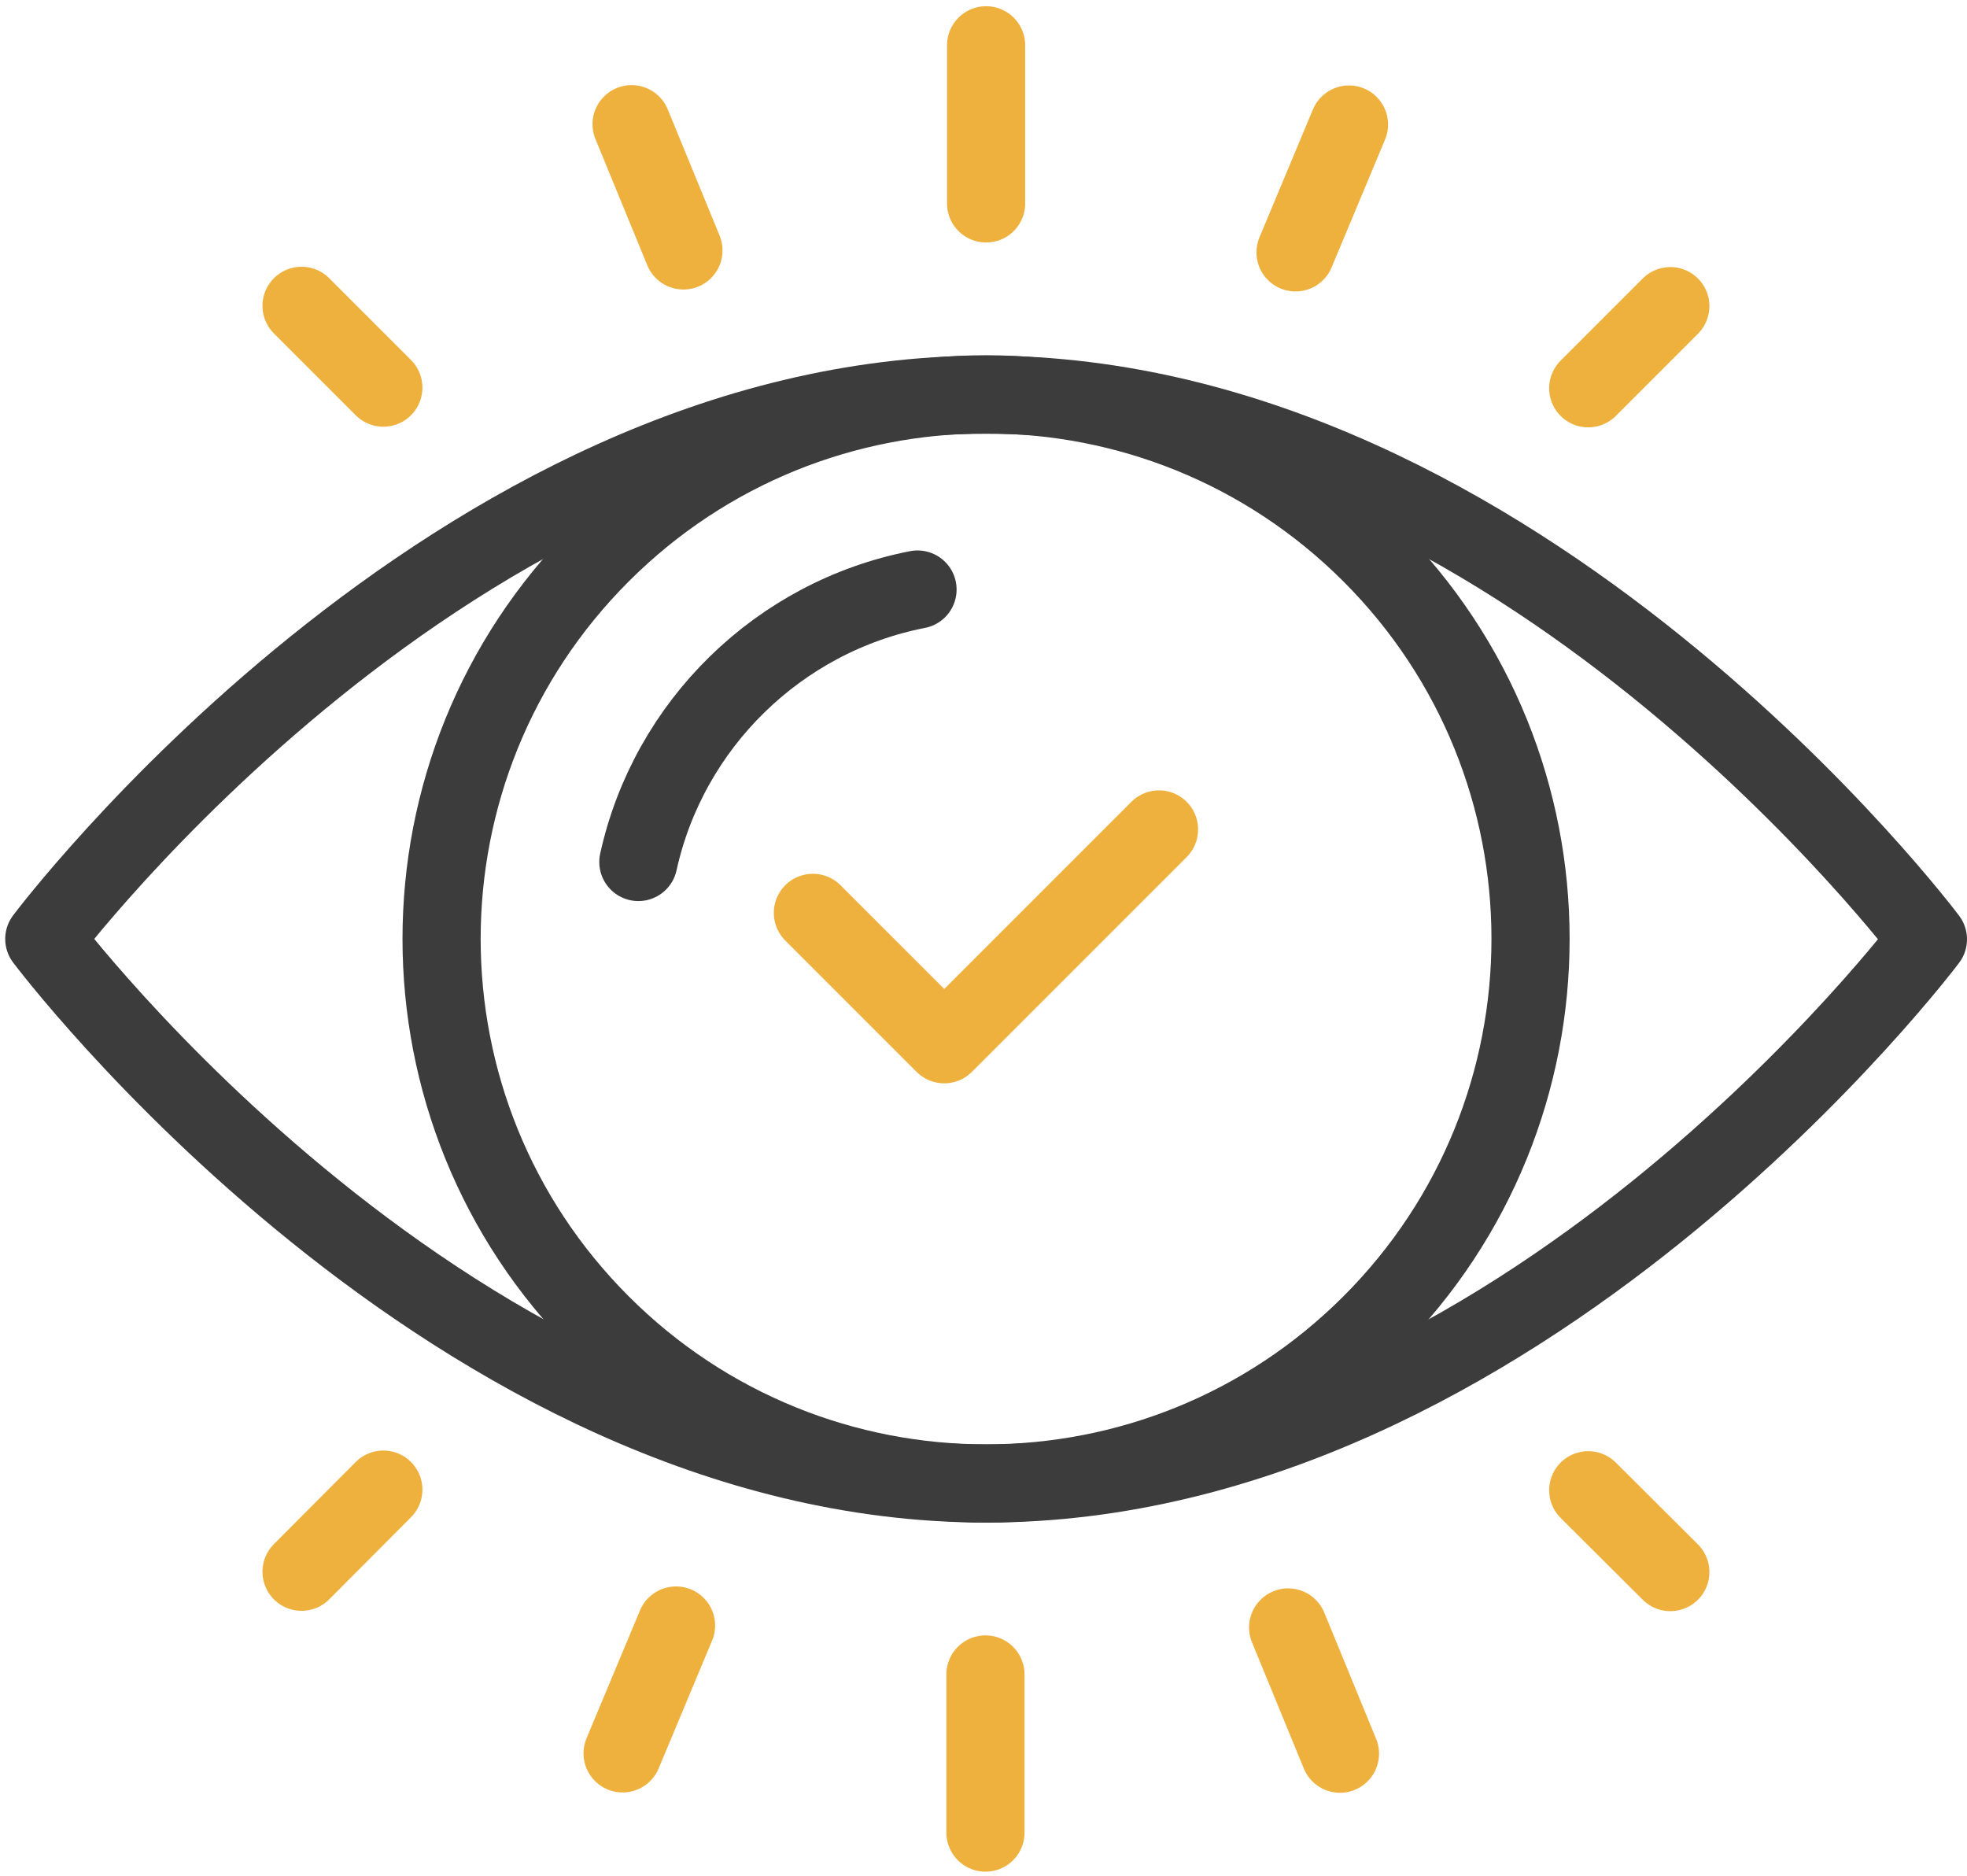 <svg width="151" height="144" viewBox="0 0 151 144" fill="none" xmlns="http://www.w3.org/2000/svg">
<path d="M75.7 30.296C116.658 30.296 148 72.094 148 72.094C148 72.094 116.633 113.867 75.7 113.867C34.767 113.867 3.4 72.069 3.4 72.069C3.4 72.069 34.742 30.296 75.7 30.296Z" stroke="#3C3C3C" stroke-width="6" stroke-miterlimit="10" stroke-linecap="round" stroke-linejoin="round"/>
<path d="M105.252 101.62C121.575 85.297 121.575 58.833 105.252 42.51C88.929 26.187 62.464 26.187 46.141 42.51C29.818 58.833 29.818 85.297 46.141 101.62C62.464 117.943 88.929 117.943 105.252 101.62Z" stroke="#3C3C3C" stroke-width="6" stroke-miterlimit="10" stroke-linecap="round" stroke-linejoin="round"/>
<path d="M49.005 66.162C51.328 55.607 59.782 47.327 70.435 45.25" stroke="#3C3C3C" stroke-width="6" stroke-miterlimit="10" stroke-linecap="round" stroke-linejoin="round"/>
<path d="M62.402 70.067L72.487 80.152L88.974 63.665" stroke="#EFB13E" stroke-width="6" stroke-miterlimit="10" stroke-linecap="round" stroke-linejoin="round"/>
<path d="M75.7 15.613V3.477" stroke="#EFB13E" stroke-width="6" stroke-miterlimit="10" stroke-linecap="round" stroke-linejoin="round"/>
<path d="M29.428 29.752L23.149 23.474" stroke="#EFB13E" stroke-width="6" stroke-miterlimit="10" stroke-linecap="round" stroke-linejoin="round"/>
<path d="M121.923 29.802L128.226 23.498" stroke="#EFB13E" stroke-width="6" stroke-miterlimit="10" stroke-linecap="round" stroke-linejoin="round"/>
<path d="M52.465 19.222L48.485 9.533" stroke="#EFB13E" stroke-width="6" stroke-miterlimit="10" stroke-linecap="round" stroke-linejoin="round"/>
<path d="M99.454 19.371L103.557 9.558" stroke="#EFB13E" stroke-width="6" stroke-miterlimit="10" stroke-linecap="round" stroke-linejoin="round"/>
<path d="M75.65 128.525V140.662" stroke="#EFB13E" stroke-width="6" stroke-miterlimit="10" stroke-linecap="round" stroke-linejoin="round"/>
<path d="M121.923 114.386L128.226 120.665" stroke="#EFB13E" stroke-width="6" stroke-miterlimit="10" stroke-linecap="round" stroke-linejoin="round"/>
<path d="M29.428 114.337L23.149 120.64" stroke="#EFB13E" stroke-width="6" stroke-miterlimit="10" stroke-linecap="round" stroke-linejoin="round"/>
<path d="M98.885 124.916L102.865 134.606" stroke="#EFB13E" stroke-width="6" stroke-miterlimit="10" stroke-linecap="round" stroke-linejoin="round"/>
<path d="M51.897 124.768L47.794 134.581" stroke="#EFB13E" stroke-width="6" stroke-miterlimit="10" stroke-linecap="round" stroke-linejoin="round"/>
</svg>